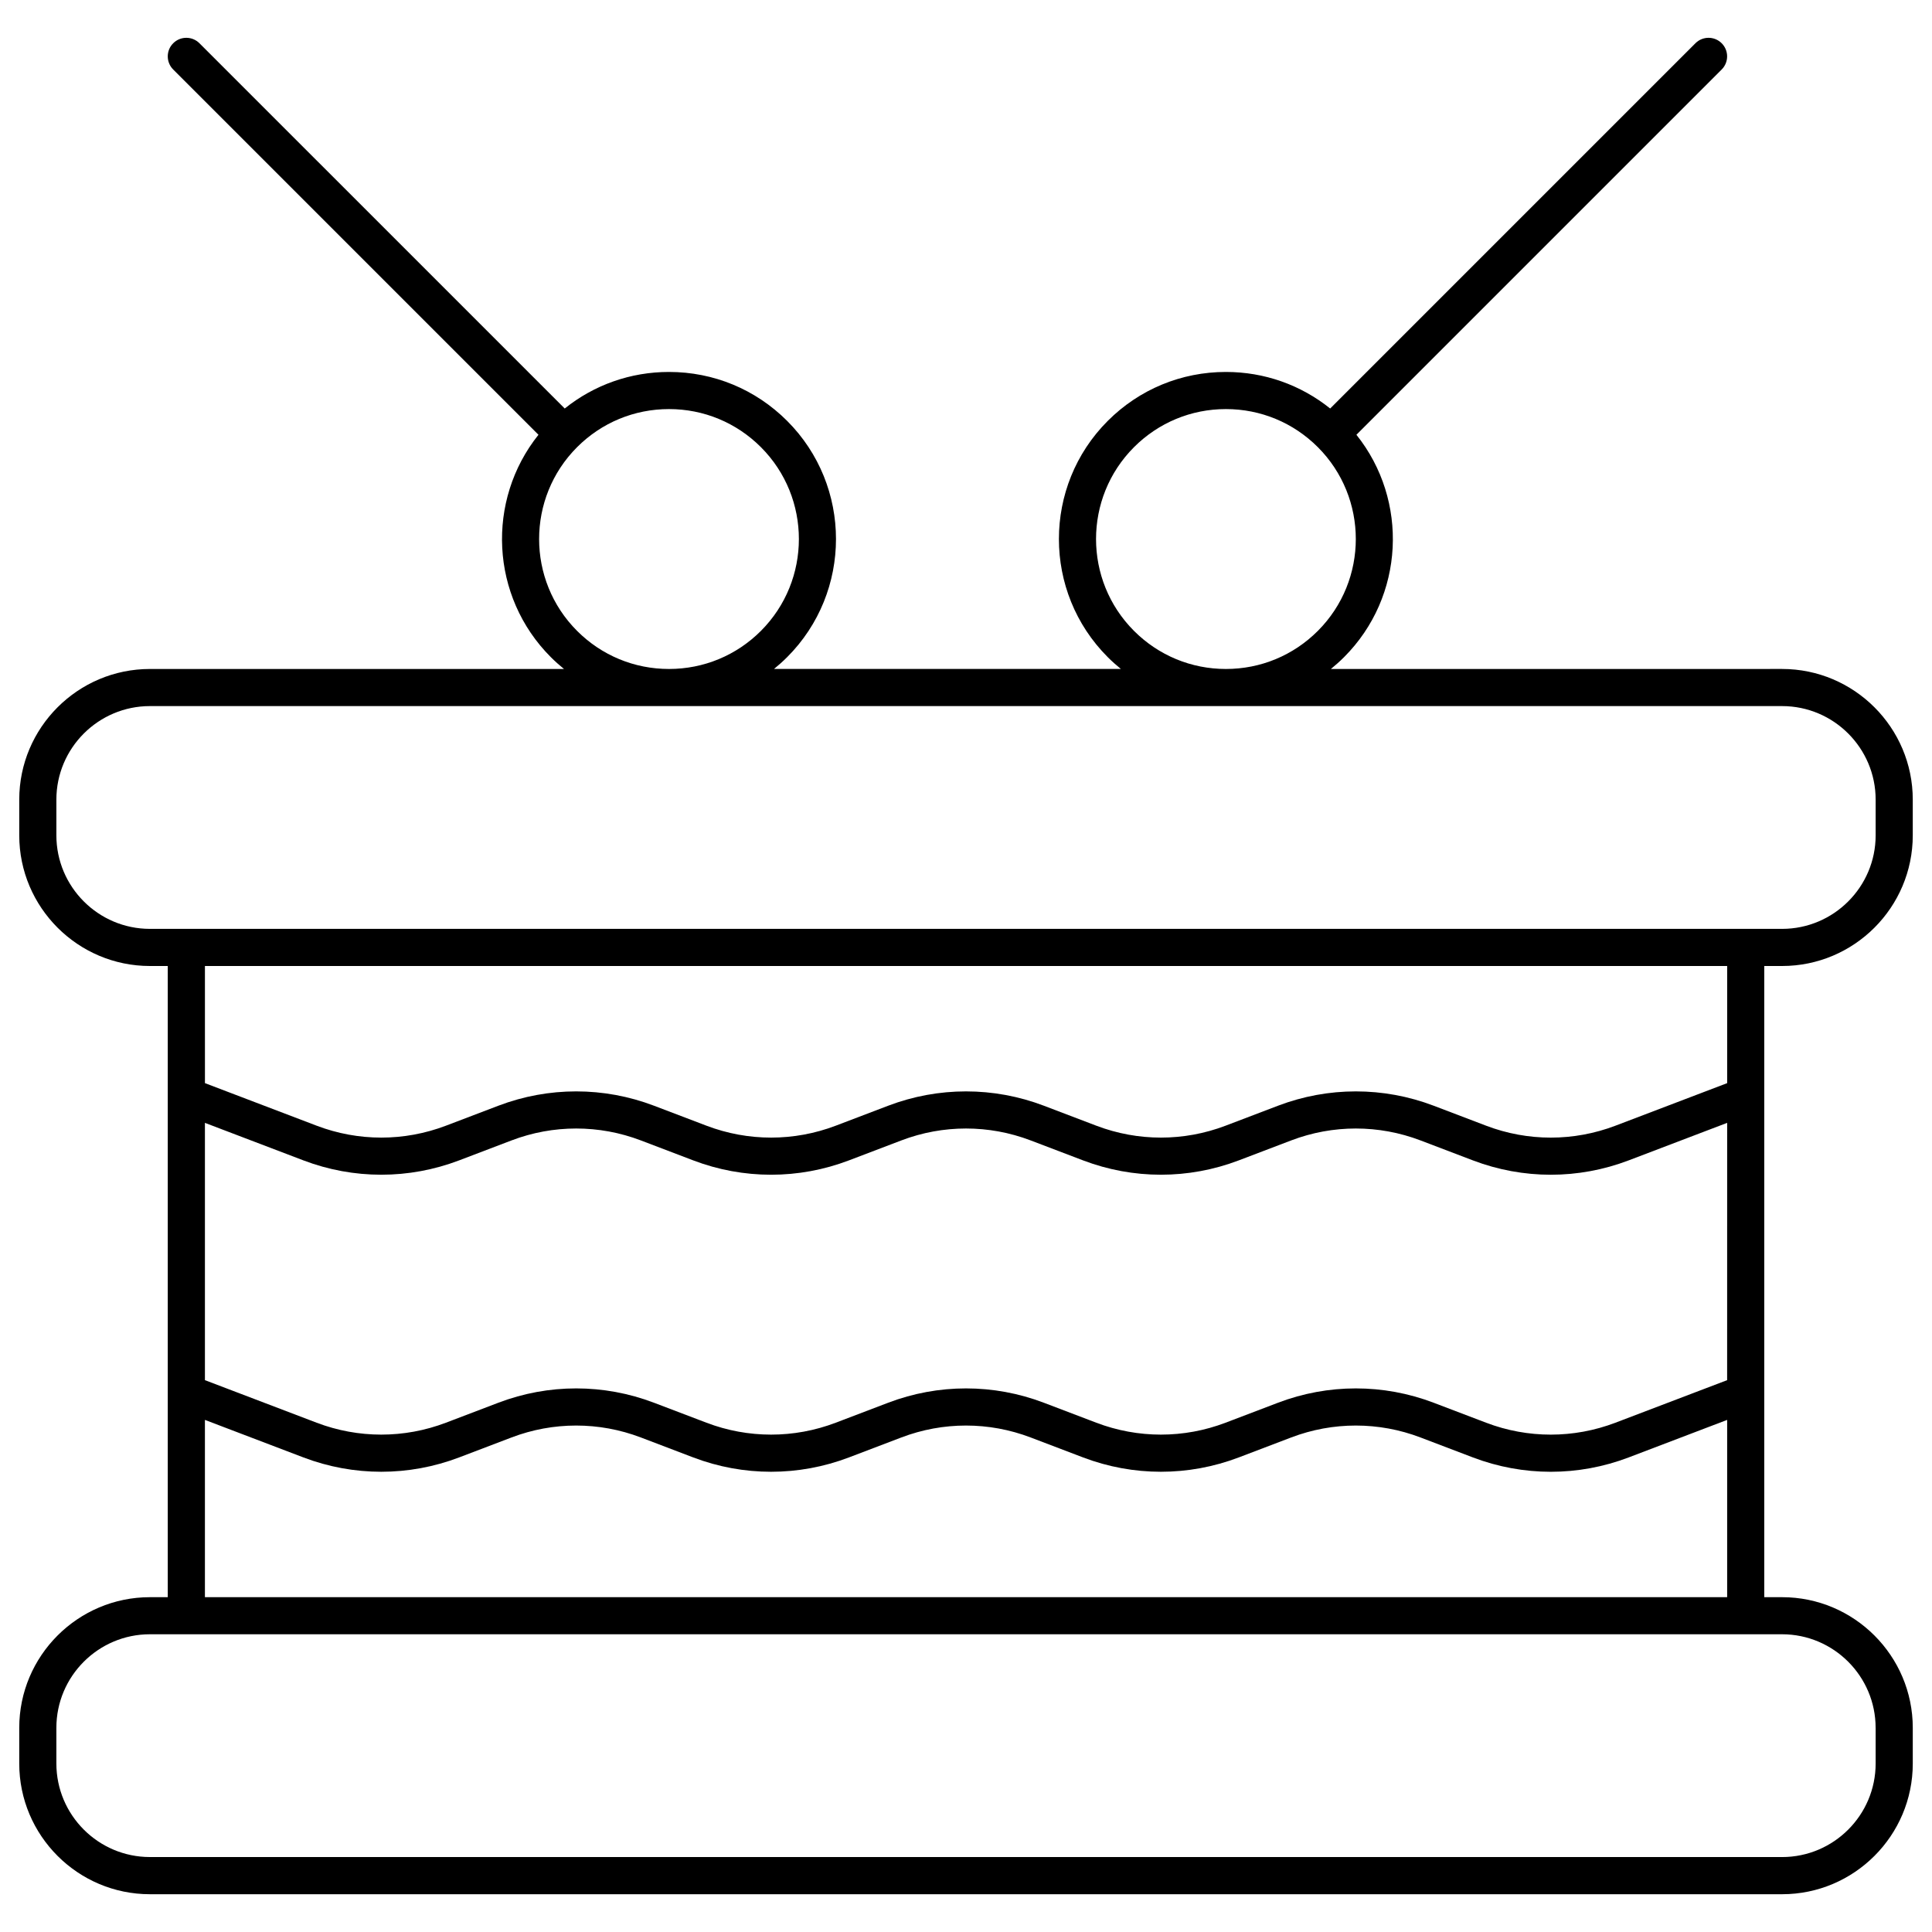 <?xml version="1.0" encoding="UTF-8"?>
<!-- Uploaded to: ICON Repo, www.svgrepo.com, Generator: ICON Repo Mixer Tools -->
<svg fill="#000000" width="800px" height="800px" version="1.1" viewBox="144 144 512 512" xmlns="http://www.w3.org/2000/svg">
 <path d="m616.27 400c19.094 0 34.633-15.535 34.633-34.633v-9.453c0-19.094-15.535-34.633-34.633-34.633l-119.57 0.004c1.203-0.977 2.367-2.016 3.481-3.129 16.086-16.086 17.176-41.57 3.281-58.938l96.801-96.801c1.922-1.922 1.922-5.035 0-6.957-1.922-1.922-5.035-1.922-6.957 0l-96.797 96.797c-7.82-6.273-17.461-9.688-27.633-9.688-11.824 0-22.945 4.606-31.309 12.969-17.262 17.262-17.262 45.352 0 62.613 1.113 1.113 2.277 2.152 3.481 3.129h-91.93c1.203-0.977 2.367-2.016 3.481-3.129 17.262-17.262 17.262-45.352 0-62.613-8.363-8.363-19.48-12.969-31.309-12.969-10.168 0-19.812 3.414-27.633 9.688l-96.801-96.797c-1.922-1.922-5.035-1.922-6.957 0-1.922 1.922-1.922 5.035 0 6.957l96.801 96.801c-13.895 17.367-12.809 42.852 3.281 58.938 1.113 1.113 2.277 2.152 3.481 3.129h-109.73c-19.094 0-34.633 15.535-34.633 34.633v9.453c0.004 19.094 15.539 34.629 34.633 34.629h4.727v167.27h-4.727c-19.094 0-34.633 15.535-34.633 34.633v9.453c0 19.094 15.535 34.633 34.633 34.633h432.54c19.094 0 34.633-15.535 34.633-34.633v-9.453c0-19.094-15.535-34.633-34.633-34.633h-4.727v-167.27zm-171.74-88.801c-13.426-13.426-13.426-35.273 0-48.703 6.504-6.504 15.152-10.086 24.352-10.086s17.848 3.582 24.352 10.086c13.426 13.426 13.426 35.273 0 48.703-6.504 6.504-15.152 10.086-24.352 10.086s-17.848-3.582-24.352-10.086zm-147.59 0c-13.426-13.426-13.426-35.273 0-48.703 6.504-6.504 15.152-10.086 24.352-10.086 9.199 0 17.848 3.582 24.352 10.086 13.426 13.426 13.426 35.273 0 48.703-6.504 6.504-15.152 10.086-24.352 10.086-9.199 0-17.848-3.582-24.352-10.086zm-138 54.168v-9.453c0-13.668 11.121-24.793 24.793-24.793h432.54c13.672 0 24.793 11.121 24.793 24.793v9.453c0 13.668-11.121 24.793-24.793 24.793h-432.54c-13.668 0-24.793-11.121-24.793-24.793zm442.77 144.39-29.617 11.281c-11.043 4.207-23.207 4.207-34.25 0l-13.906-5.297c-13.305-5.066-27.957-5.066-41.258 0l-13.895 5.293c-11.047 4.207-23.211 4.207-34.254 0l-13.898-5.293c-13.305-5.066-27.957-5.066-41.262 0l-13.895 5.293c-11.043 4.211-23.211 4.207-34.258 0l-13.891-5.289c-13.305-5.07-27.957-5.07-41.262-0.004l-13.895 5.293c-11.047 4.207-23.211 4.207-34.258 0l-29.605-11.281v-68.184l26.102 9.945c13.305 5.066 27.957 5.066 41.262 0l13.895-5.293c11.047-4.207 23.211-4.207 34.258 0l13.891 5.293c13.305 5.07 27.957 5.07 41.262 0l13.895-5.293c11.047-4.207 23.211-4.207 34.254 0l13.898 5.293c13.305 5.066 27.957 5.066 41.262 0l13.898-5.293c11.043-4.207 23.207-4.207 34.254 0l13.906 5.297c6.652 2.531 13.641 3.801 20.629 3.801 6.988 0 13.977-1.266 20.629-3.801l26.113-9.949-0.008 68.188zm39.355 92.137v9.453c0 13.668-11.121 24.793-24.793 24.793l-432.54-0.004c-13.672 0-24.793-11.121-24.793-24.793v-9.453c0-13.668 11.121-24.793 24.793-24.793h432.53c13.676 0.004 24.797 11.129 24.797 24.797zm-442.76-34.629v-46.977l26.102 9.945c13.305 5.066 27.957 5.066 41.262 0l13.895-5.293c11.047-4.207 23.211-4.207 34.258 0l13.891 5.293c13.305 5.07 27.957 5.066 41.262 0l13.895-5.293c11.047-4.207 23.211-4.207 34.254 0l13.898 5.293c13.305 5.066 27.957 5.066 41.262 0l13.898-5.293c11.043-4.207 23.207-4.207 34.254 0l13.906 5.297c6.652 2.531 13.641 3.801 20.629 3.801 6.988 0 13.977-1.266 20.629-3.801l26.113-9.949v46.977l-403.41-0.004zm403.41-136.22-29.617 11.281c-11.043 4.207-23.207 4.207-34.25 0l-13.906-5.297c-13.305-5.066-27.957-5.066-41.258 0l-13.895 5.293c-11.047 4.207-23.211 4.207-34.254 0l-13.898-5.293c-13.305-5.066-27.957-5.066-41.262 0l-13.895 5.293c-11.043 4.207-23.211 4.207-34.258 0l-13.891-5.289c-13.305-5.07-27.957-5.07-41.262-0.004l-13.895 5.293c-11.047 4.207-23.211 4.207-34.258 0l-29.605-11.281-0.004-31.039h403.41z"/>
</svg>